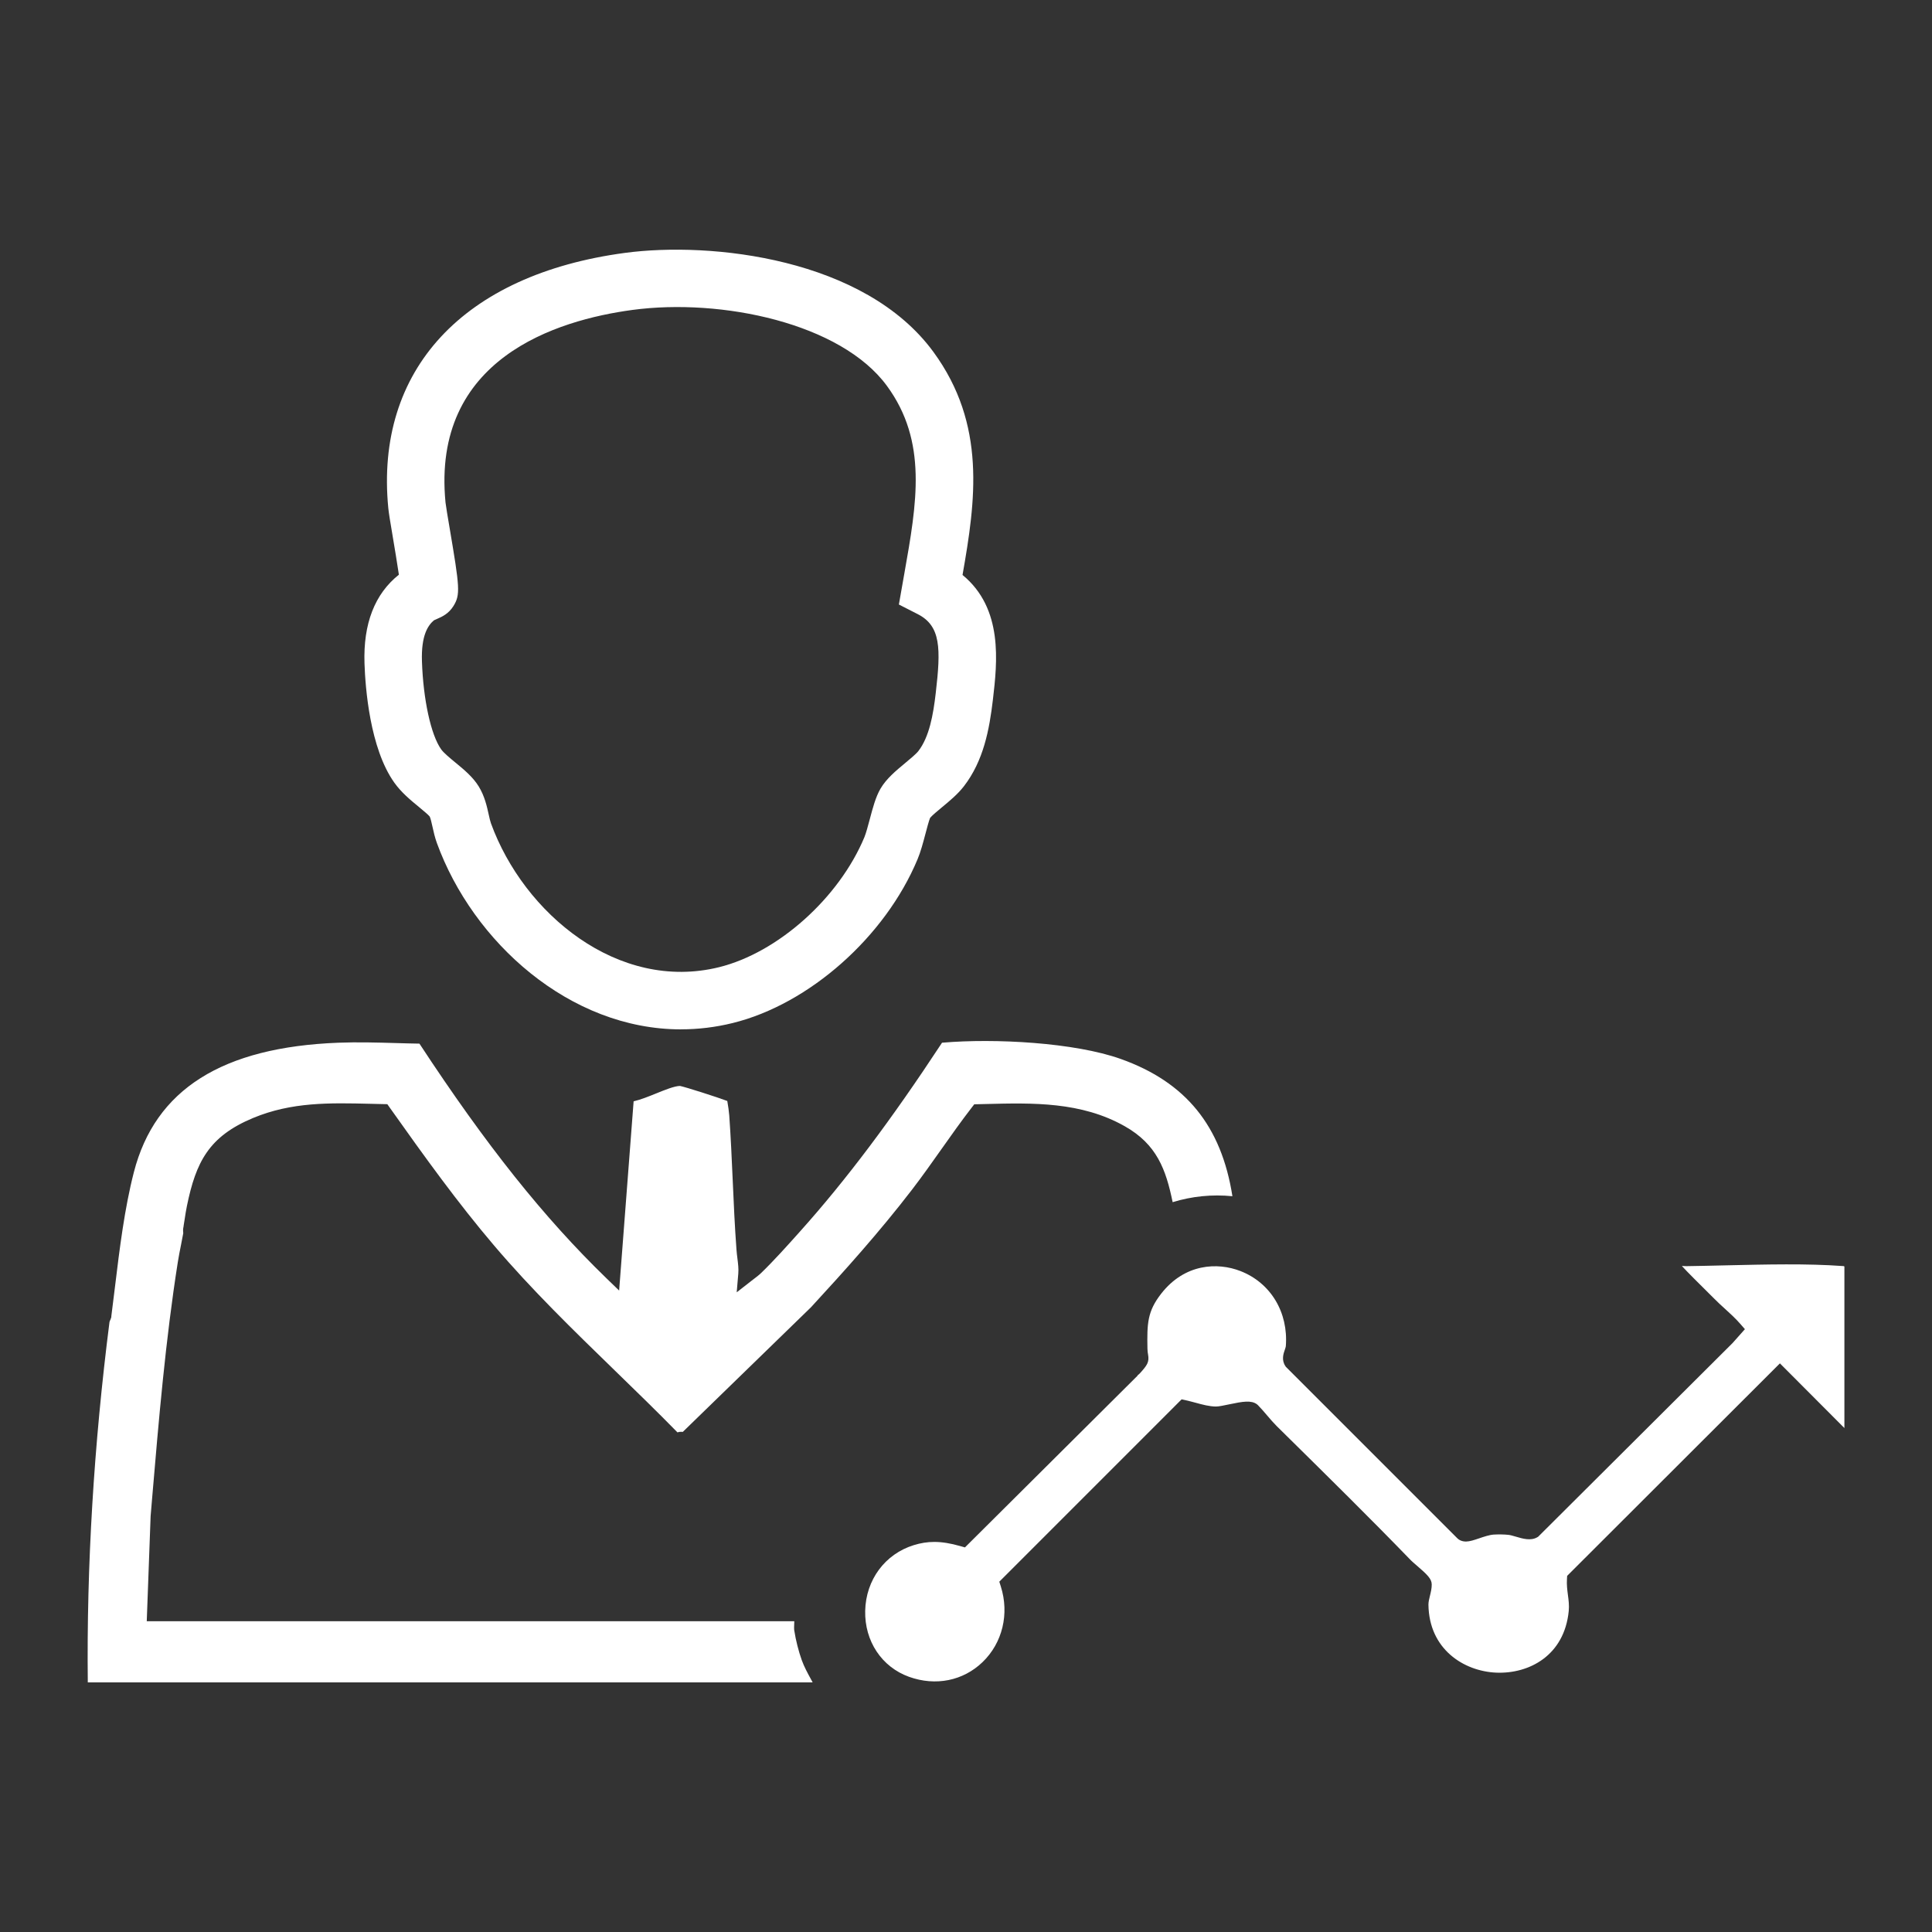<svg xmlns="http://www.w3.org/2000/svg" id="Layer_1" data-name="Layer 1" viewBox="0 0 500 500"><rect x="0" y="0" width="500" height="500" fill="#333333" stroke="none"/><defs><style>      .cls-1 {        fill: #fff;      }    </style></defs><g id="Employee_Performance" data-name="Employee Performance"><path class="cls-1" d="M176.25,266.4c-28.84,0-53.86-22.6-63.19-48.24-.53-1.47-.85-2.91-1.13-4.18-.2-.9-.5-2.26-.73-2.67-.33-.44-1.82-1.66-2.8-2.48-2.14-1.76-4.57-3.76-6.38-6.32-6.31-8.9-7.48-24.54-7.69-30.85-.34-10.25,2.65-17.96,8.9-22.93-.44-3.01-1.12-7.06-1.56-9.67-.68-4-1.06-6.33-1.18-7.56-3.49-35.75,19.4-60.44,61.22-66.05,22.36-3,62.08,1.35,79.85,25.62,13.76,18.8,10.92,38.55,7.54,57.73,10.61,8.7,8.98,22.66,7.86,32.28-.91,7.76-2.44,15.85-7.51,22.41-1.57,2.03-3.64,3.75-5.65,5.41-1.04.86-2.59,2.15-3.09,2.76-.29.66-.85,2.76-1.22,4.18-.6,2.25-1.21,4.59-2.04,6.56-8.38,20.06-28.03,37.47-47.79,42.35-4.53,1.12-9.01,1.64-13.4,1.64ZM112.31,160.53c-1.52,1.29-3.34,3.85-3.11,10.64.33,9.88,2.32,19.02,4.96,22.74.66.94,2.28,2.27,3.7,3.44,2.21,1.82,4.5,3.7,6.02,6.16,1.53,2.48,2.12,5.13,2.59,7.26.2.91.39,1.76.59,2.31,8.5,23.36,32.9,43.67,59.03,37.23,15.23-3.76,31.04-17.9,37.61-33.63.43-1.04.94-2.95,1.39-4.64.79-2.97,1.53-5.78,2.77-7.91,1.51-2.6,4.01-4.67,6.43-6.68,1.25-1.04,2.81-2.33,3.38-3.07,2.84-3.68,3.85-9.39,4.5-15.02,1.35-11.57,1.33-17.35-4.64-20.41l-4.9-2.5,1.4-7.95c3.26-18.36,6.07-34.21-4.49-48.63-11.89-16.24-42.82-22.75-65.86-19.66-19.63,2.64-52.02,12.61-48.38,49.85.08.77.61,3.96,1.05,6.52,2.62,15.5,2.84,17.31.99,20.28-1.26,2.01-2.95,2.75-4.18,3.29-.22.1-.58.25-.82.37Z"></path><path class="cls-1" d="M205.57,422.13c-.09-.65-.06-1.31-.03-1.9,0-.18.02-.43.02-.66H37.98s1-27.18,1-27.18l.4-4.77c1.7-20.04,3.45-40.77,6.64-60.99.23-1.47.53-2.97.82-4.42.2-1.03.41-2.06.59-3.08h0s-.02-.08-.02-.16c-.02-.32-.06-.76.03-1.24l.03-.14c.02-.08.03-.15.04-.21l.02-.21c.1-.58.19-1.17.28-1.76.17-1.1.34-2.24.57-3.33,2.33-11.33,5.63-17.96,17.13-22.75,10-4.16,19.86-3.92,30.3-3.67,1.11.03,2.23.06,3.36.08l1.07.02.62.88c9.17,12.93,17.53,24.55,27.01,35.7,9.71,11.43,20.65,22.05,31.22,32.32,5.36,5.21,10.9,10.58,16.24,16.04.32-.12.64-.16.9-.15l.48.02,33.16-32.24c8.62-9.35,17.75-19.5,26.13-30.41,2.63-3.42,5.17-7.02,7.63-10.5,2.53-3.58,5.15-7.29,7.89-10.83l.62-.8,2.98-.07c12.14-.31,24.7-.63,35.97,5.75,8.29,4.69,10.65,11.17,12.39,19.65,5.02-1.54,10.2-2.06,15.47-1.54-2.86-18.21-12.09-29.53-28.89-35.52-12.01-4.28-32.7-5.37-46.09-4.22-.06,0-.12,0-.17.01-13.15,20.01-24.81,35.51-36.67,48.76l-.24.27c-3.08,3.44-6.57,7.34-9.9,10.56-.59.57-1.29,1.1-1.9,1.56-.21.15-.41.31-.6.46l-3.83,2.99.41-4.85c.11-1.26-.06-2.57-.23-3.95-.09-.75-.19-1.49-.24-2.24-.45-6.02-.72-12.14-.98-18.06-.24-5.48-.5-11.15-.89-16.69-.05-.76-.31-2.69-.51-3.73-2.55-.97-10.81-3.61-12.23-3.89-1.39,0-3.94,1.03-6.18,1.94-1.97.8-3.99,1.61-5.83,2.04l-3.75,48.97-3.26-3.15c-16.22-15.71-31.18-34.48-48.42-60.75-2.04-.03-4.09-.09-6.14-.15-4.87-.14-9.91-.28-14.8-.09-30.12,1.15-47.44,12.1-52.96,33.49-2.43,9.42-3.7,19.83-4.92,29.9-.31,2.5-.61,4.98-.92,7.41,0,.12,0,.23-.01.34h-.04c-.06.27-.16.48-.24.66-.08.17-.17.36-.19.53-4.05,31.78-5.94,63.13-5.61,93.22h187.59c-.15-.28-.3-.56-.45-.84-.85-1.56-1.73-3.16-2.37-4.93-.79-2.19-1.57-5.27-1.9-7.49Z"></path><path class="cls-1" d="M477.1,327.67s-.12-.01-.23-.02c-9.16-.67-19.85-.42-30.19-.18-3.54.08-6.99.17-10.27.21-.23,0-.47-.01-.74-.03-.1,0-.22-.01-.34-.02l-.03.04c1.27,1.41,4.99,5.1,6.7,6.79.8.79,1.43,1.42,1.74,1.73.82.84,1.7,1.64,2.63,2.48,1.34,1.22,2.73,2.48,3.98,3.91l1.23,1.41-3.19,3.59-50.32,50.13-.24.14c-1.67.97-3.73.37-5.55-.17-.69-.2-1.41-.41-1.89-.46-1.1-.12-2.56-.14-3.81-.07-1.11.07-2.54.55-3.8.98-1.29.44-2.4.81-3.36.82-1,0-1.8-.32-2.42-1l-44.21-44.21-.11-.16c-1.1-1.59-.52-3.28-.16-4.29.11-.32.24-.69.25-.88.69-8.79-3.93-16.43-11.77-19.47-5.91-2.29-14.4-1.95-20.49,5.87-3.57,4.59-3.67,7.68-3.55,14.23.01.68.09,1.09.15,1.45.38,2.05-.25,2.86-2.1,4.92-.2.22-.41.38-.58.5l-.03.12-44.67,44.44-1.2-.34c-2.52-.72-4.69-1.08-6.74-1.08-1.81,0-3.52.28-5.3.83-7.46,2.31-12.4,8.98-12.58,17-.17,7.84,4.28,14.54,11.35,17.08,6.88,2.47,13.99,1.04,19.02-3.8,5.16-4.97,6.98-12.48,4.73-19.59l-.39-1.23,47.18-47.19,1.14.25c.83.18,1.65.41,2.49.63,1.82.5,3.54.96,5.24.98h.03c.74,0,2.17-.3,3.44-.57,3.48-.73,5.69-1.12,7.17,0l.24.21c.81.83,1.63,1.78,2.42,2.71.85,1,1.65,1.93,2.4,2.67l2.51,2.48c10.68,10.53,21.73,21.42,32.26,32.3.25.26.84.76,1.4,1.25,2.87,2.47,3.96,3.54,3.99,4.96.02.99-.22,1.99-.46,2.96-.2.81-.4,1.65-.39,2.29.14,11.59,9.19,17.25,17.54,17.61,8.53.35,17.65-4.44,18.77-15.97.14-1.44-.03-2.73-.21-4.1-.17-1.31-.35-2.67-.25-4.18l.05-.8,55.06-54.99,16.69,16.74v-41.82s-.09-.04-.13-.06l-.12-.06Z"></path></g></svg>